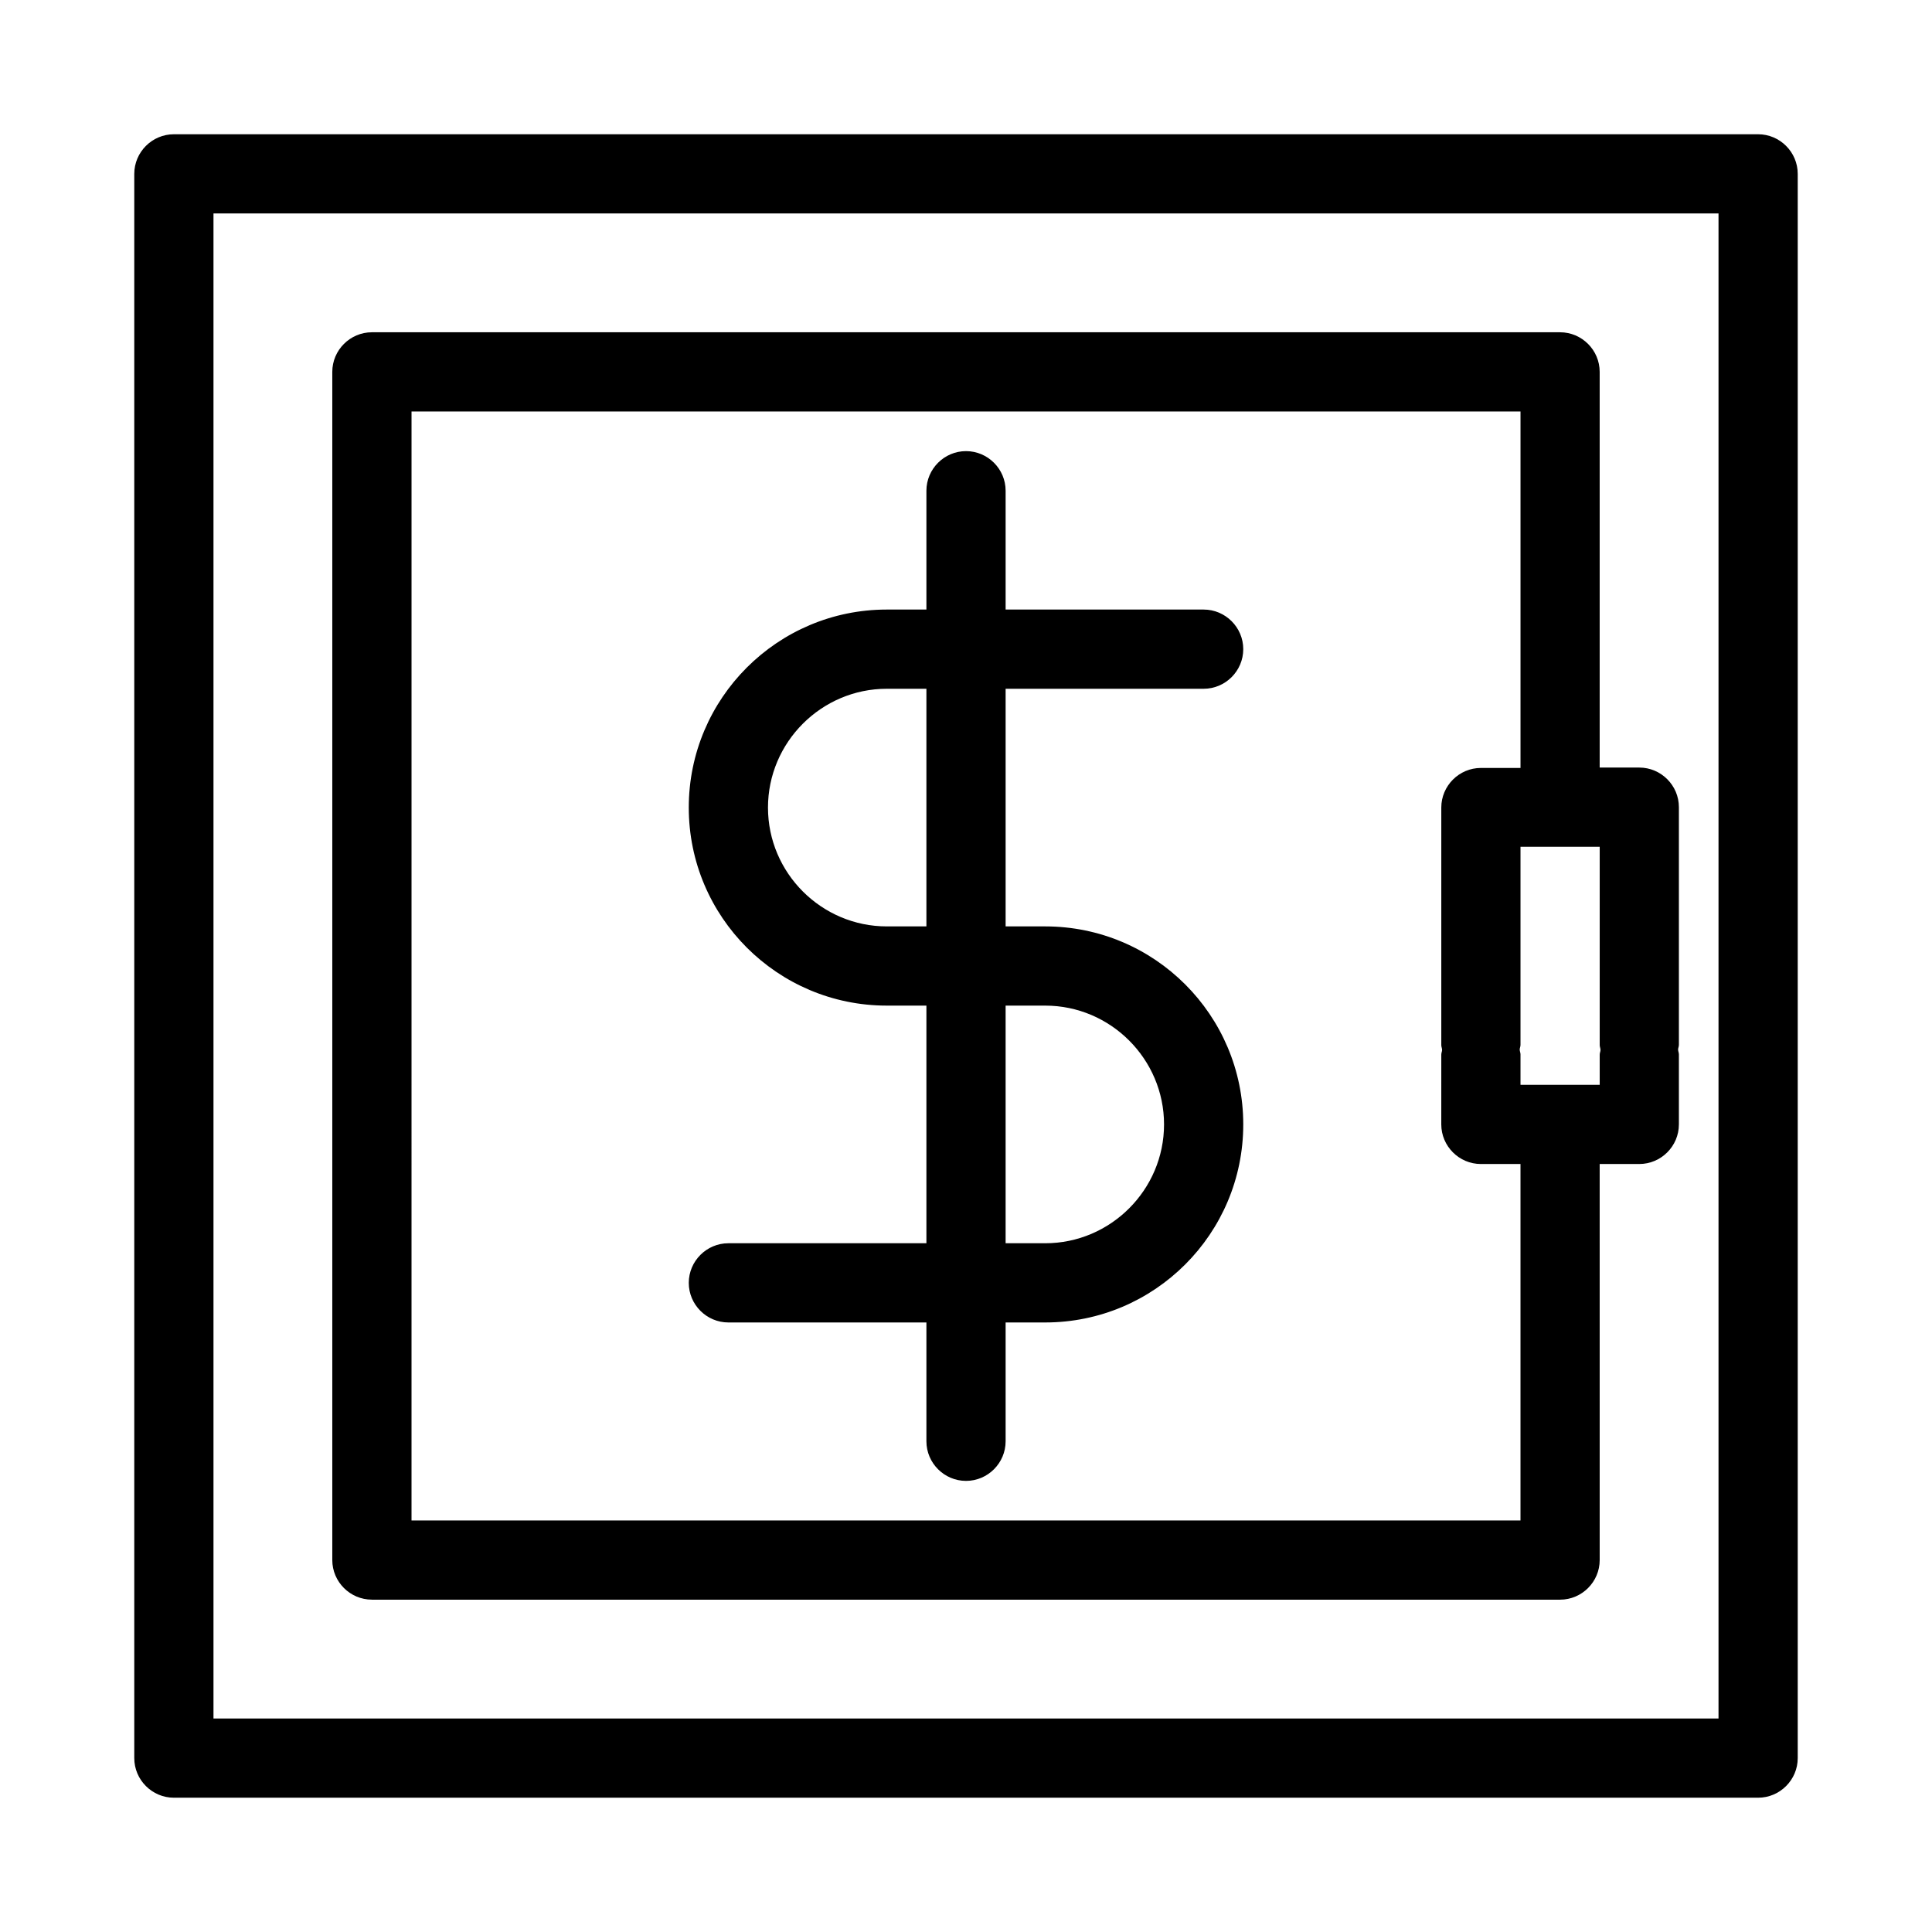 <?xml version="1.0" encoding="UTF-8"?>
<!-- Uploaded to: ICON Repo, www.iconrepo.com, Generator: ICON Repo Mixer Tools -->
<svg fill="#000000" width="800px" height="800px" version="1.1" viewBox="144 144 512 512" xmlns="http://www.w3.org/2000/svg">
 <g>
  <path d="m609.92 179.58h-419.84c-5.773 0-10.496 4.723-10.496 10.496v419.84c0 5.773 4.723 10.496 10.496 10.496h419.84c5.773 0 10.496-4.723 10.496-10.496v-419.84c0-5.773-4.723-10.496-10.496-10.496zm-10.496 419.84h-398.85v-398.85h398.85z"/>
  <path d="m242.56 567.93h314.88c5.773 0 10.496-4.723 10.496-10.496l-0.004-104.96h10.496c5.773 0 10.496-4.723 10.496-10.496v-18.578c0-0.418-0.211-0.84-0.211-1.258 0-0.418 0.211-0.734 0.211-1.258v-62.977c0-5.773-4.723-10.496-10.496-10.496h-10.496v-104.86c0-5.773-4.723-10.496-10.496-10.496h-314.88c-5.773 0-10.496 4.723-10.496 10.496v314.88c0 5.769 4.723 10.492 10.496 10.492zm325.38-199.42v52.48c0 0.418 0.211 0.84 0.211 1.258s-0.211 0.734-0.211 1.258v7.981h-20.992v-8.082c0-0.418-0.211-0.84-0.211-1.258 0-0.418 0.211-0.734 0.211-1.258v-52.48l20.992-0.004zm-314.88-115.46h293.89v94.465h-10.496c-5.773 0-10.496 4.723-10.496 10.496v62.977c0 0.418 0.211 0.84 0.211 1.258s-0.211 0.734-0.211 1.258l-0.004 18.477c0 5.773 4.723 10.496 10.496 10.496h10.496v94.465l-293.89-0.004z"/>
  <path d="m462.98 326.53c5.773 0 10.496-4.723 10.496-10.496s-4.723-10.496-10.496-10.496h-52.48v-31.488c0-5.773-4.723-10.496-10.496-10.496s-10.496 4.723-10.496 10.496v31.488h-10.496c-28.969 0-52.48 23.512-52.48 52.48s23.512 52.48 52.48 52.48h10.496v62.977h-52.48c-5.773 0-10.496 4.723-10.496 10.496s4.723 10.496 10.496 10.496h52.48v31.488c0 5.773 4.723 10.496 10.496 10.496s10.496-4.723 10.496-10.496v-31.488h10.496c28.969 0 52.48-23.512 52.48-52.48s-23.512-52.48-52.48-52.48h-10.496v-62.977zm-73.473 62.977h-10.496c-17.32 0-31.488-14.168-31.488-31.488s14.168-31.488 31.488-31.488h10.496zm31.488 20.992c17.32 0 31.488 14.168 31.488 31.488s-14.168 31.488-31.488 31.488h-10.496v-62.977z"/>
 </g>
</svg>